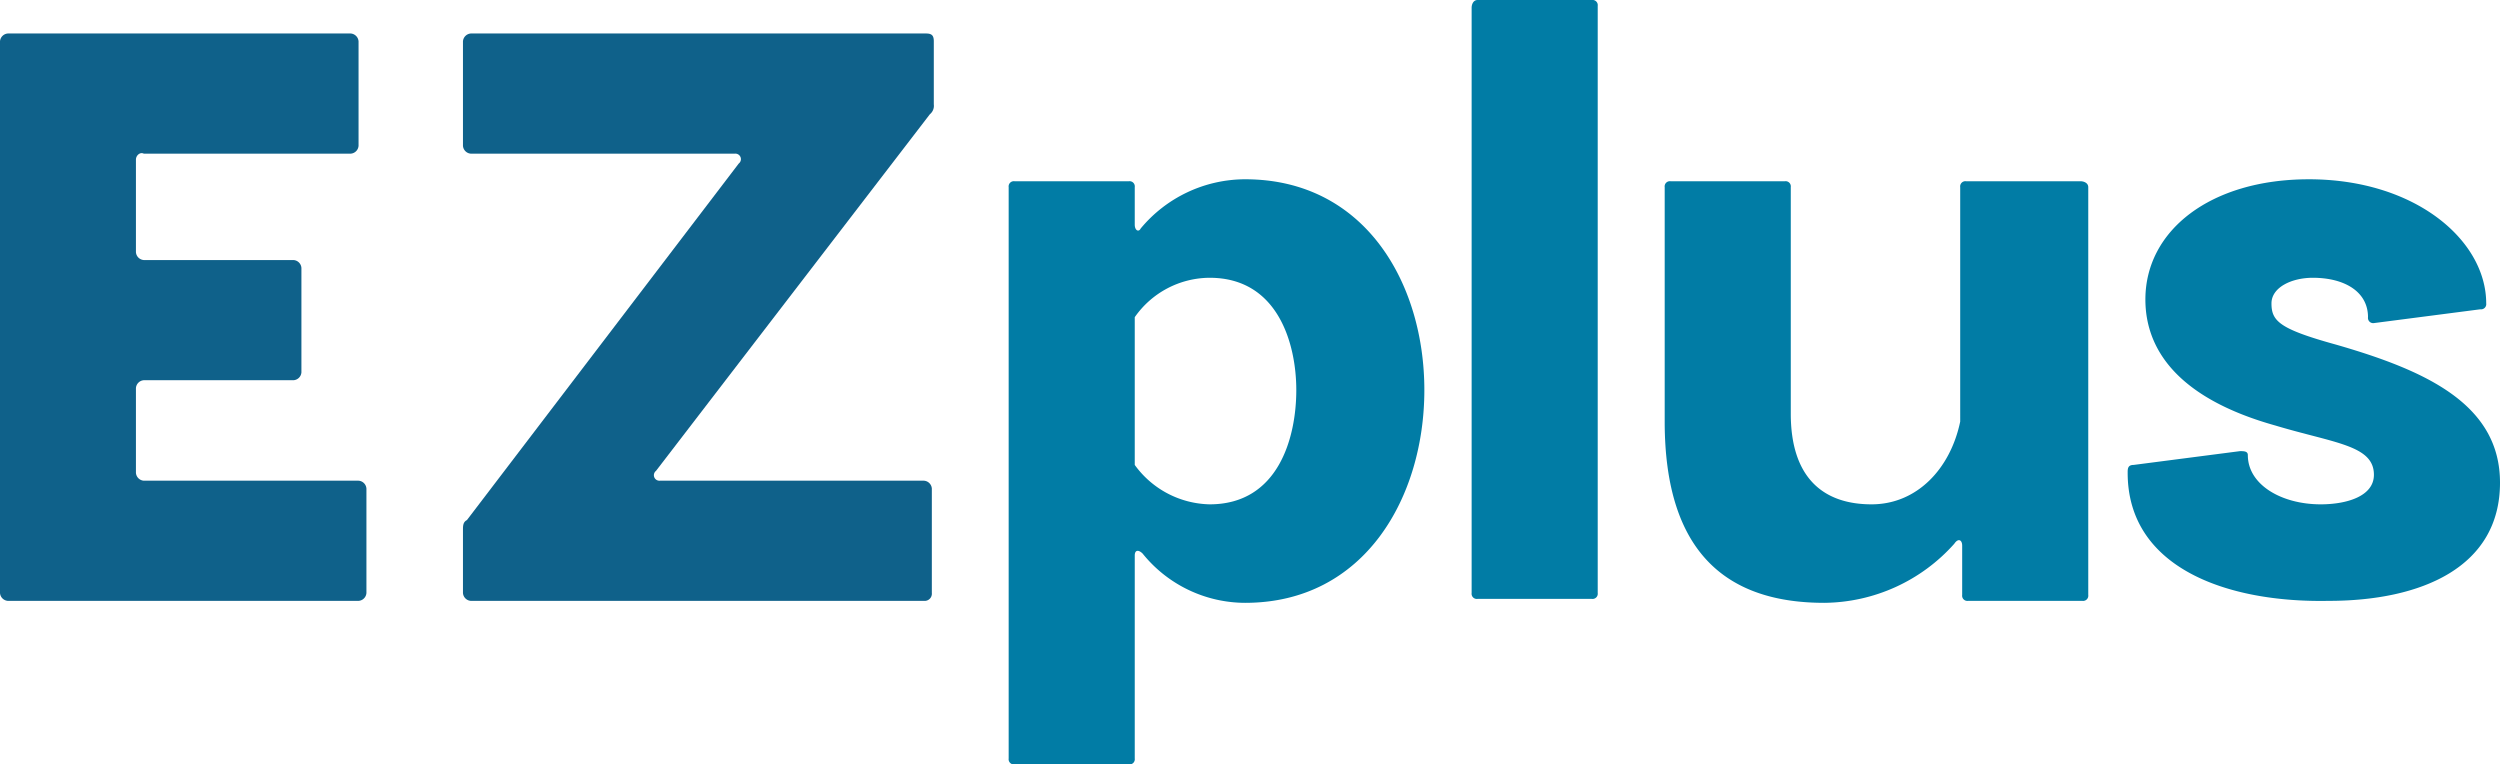 <svg xmlns="http://www.w3.org/2000/svg" width="126.9" height="38.8" viewBox="0 0 126.9 38.8"><g transform="translate(-0.5 -0.9)"><path d="M19.1,25.7V31a.43.43,0,0,1-.4.4H.9A.43.43,0,0,1,.5,31V3a.43.43,0,0,1,.4-.4H18.3a.43.43,0,0,1,.4.4V8.3a.43.43,0,0,1-.4.4H7.8c-.2-.1-.4.1-.4.3v4.7a.43.43,0,0,0,.4.4h7.6a.43.43,0,0,1,.4.4v5.3a.43.43,0,0,1-.4.4H7.8a.43.43,0,0,0-.4.4v4.3a.43.43,0,0,0,.4.4H18.7a.43.43,0,0,1,.4.4Z" fill="#0f618a"></path><path d="M47.9,3V6.2a.551.551,0,0,1-.2.5L33.8,24.8a.28.28,0,0,0,.2.5H47.4a.43.43,0,0,1,.4.4V31a.366.366,0,0,1-.4.4h-23A.43.43,0,0,1,24,31V27.8c0-.2,0-.4.2-.5L38,9.2a.28.28,0,0,0-.2-.5H24.4a.43.43,0,0,1-.4-.4V3a.43.43,0,0,1,.4-.4H47.5C47.8,2.6,47.9,2.7,47.9,3Z" fill="#0f618a"></path><path d="M72.8,20.7c0,5.4-3,10.8-9.1,10.8A6.7,6.7,0,0,1,58.5,29c-.2-.2-.4-.2-.4.1V39.4a.265.265,0,0,1-.3.3H52a.265.265,0,0,1-.3-.3v-29a.265.265,0,0,1,.3-.3h5.8a.265.265,0,0,1,.3.3v1.9c0,.3.2.4.3.2A6.906,6.906,0,0,1,63.7,10C69.8,10,72.8,15.3,72.8,20.7Zm-6.5,0c0-2.3-.9-5.7-4.4-5.7a4.665,4.665,0,0,0-3.8,2v7.5a4.814,4.814,0,0,0,3.8,2c3.5,0,4.4-3.4,4.4-5.8Z" fill="#017ca5"></path><path d="M75.5.9h5.8a.265.265,0,0,1,.3.3V31a.265.265,0,0,1-.3.3H75.5a.265.265,0,0,1-.3-.3V1.3C75.2,1.1,75.3.9,75.5.9Z" fill="#017ca5"></path><path d="M106.5,10.4V31.1a.265.265,0,0,1-.3.3h-5.8a.265.265,0,0,1-.3-.3V28.6c0-.3-.2-.4-.4-.1a8.941,8.941,0,0,1-6.6,3c-4.9,0-8.1-2.5-8.1-9.2V10.4a.265.265,0,0,1,.3-.3h5.8a.265.265,0,0,1,.3.3V21.9c0,3.2,1.6,4.6,4.1,4.6,2.3,0,4-1.8,4.5-4.2V10.4a.265.265,0,0,1,.3-.3h5.8c.2,0,.4.1.4.3Z" fill="#017ca5"></path><path d="M108.5,24.9c0-.2,0-.4.3-.4l5.4-.7c.2,0,.4,0,.4.2,0,1.5,1.7,2.5,3.7,2.5,1.3,0,2.7-.4,2.7-1.5,0-1.5-2-1.6-5-2.5-5-1.4-6.6-3.9-6.6-6.4,0-3.5,3.3-6.1,8.3-6.1,5.4,0,9,3.1,9,6.3a.265.265,0,0,1-.3.3l-5.4.7a.265.265,0,0,1-.3-.3c0-1.3-1.2-2-2.8-2-1.1,0-2.1.5-2.1,1.3,0,.9.4,1.3,3.3,2.1,4.5,1.3,8.3,3,8.3,7,0,4.3-4,6-8.7,6-5.2.1-10.2-1.7-10.2-6.5Z" fill="#017ca5"></path></g></svg>